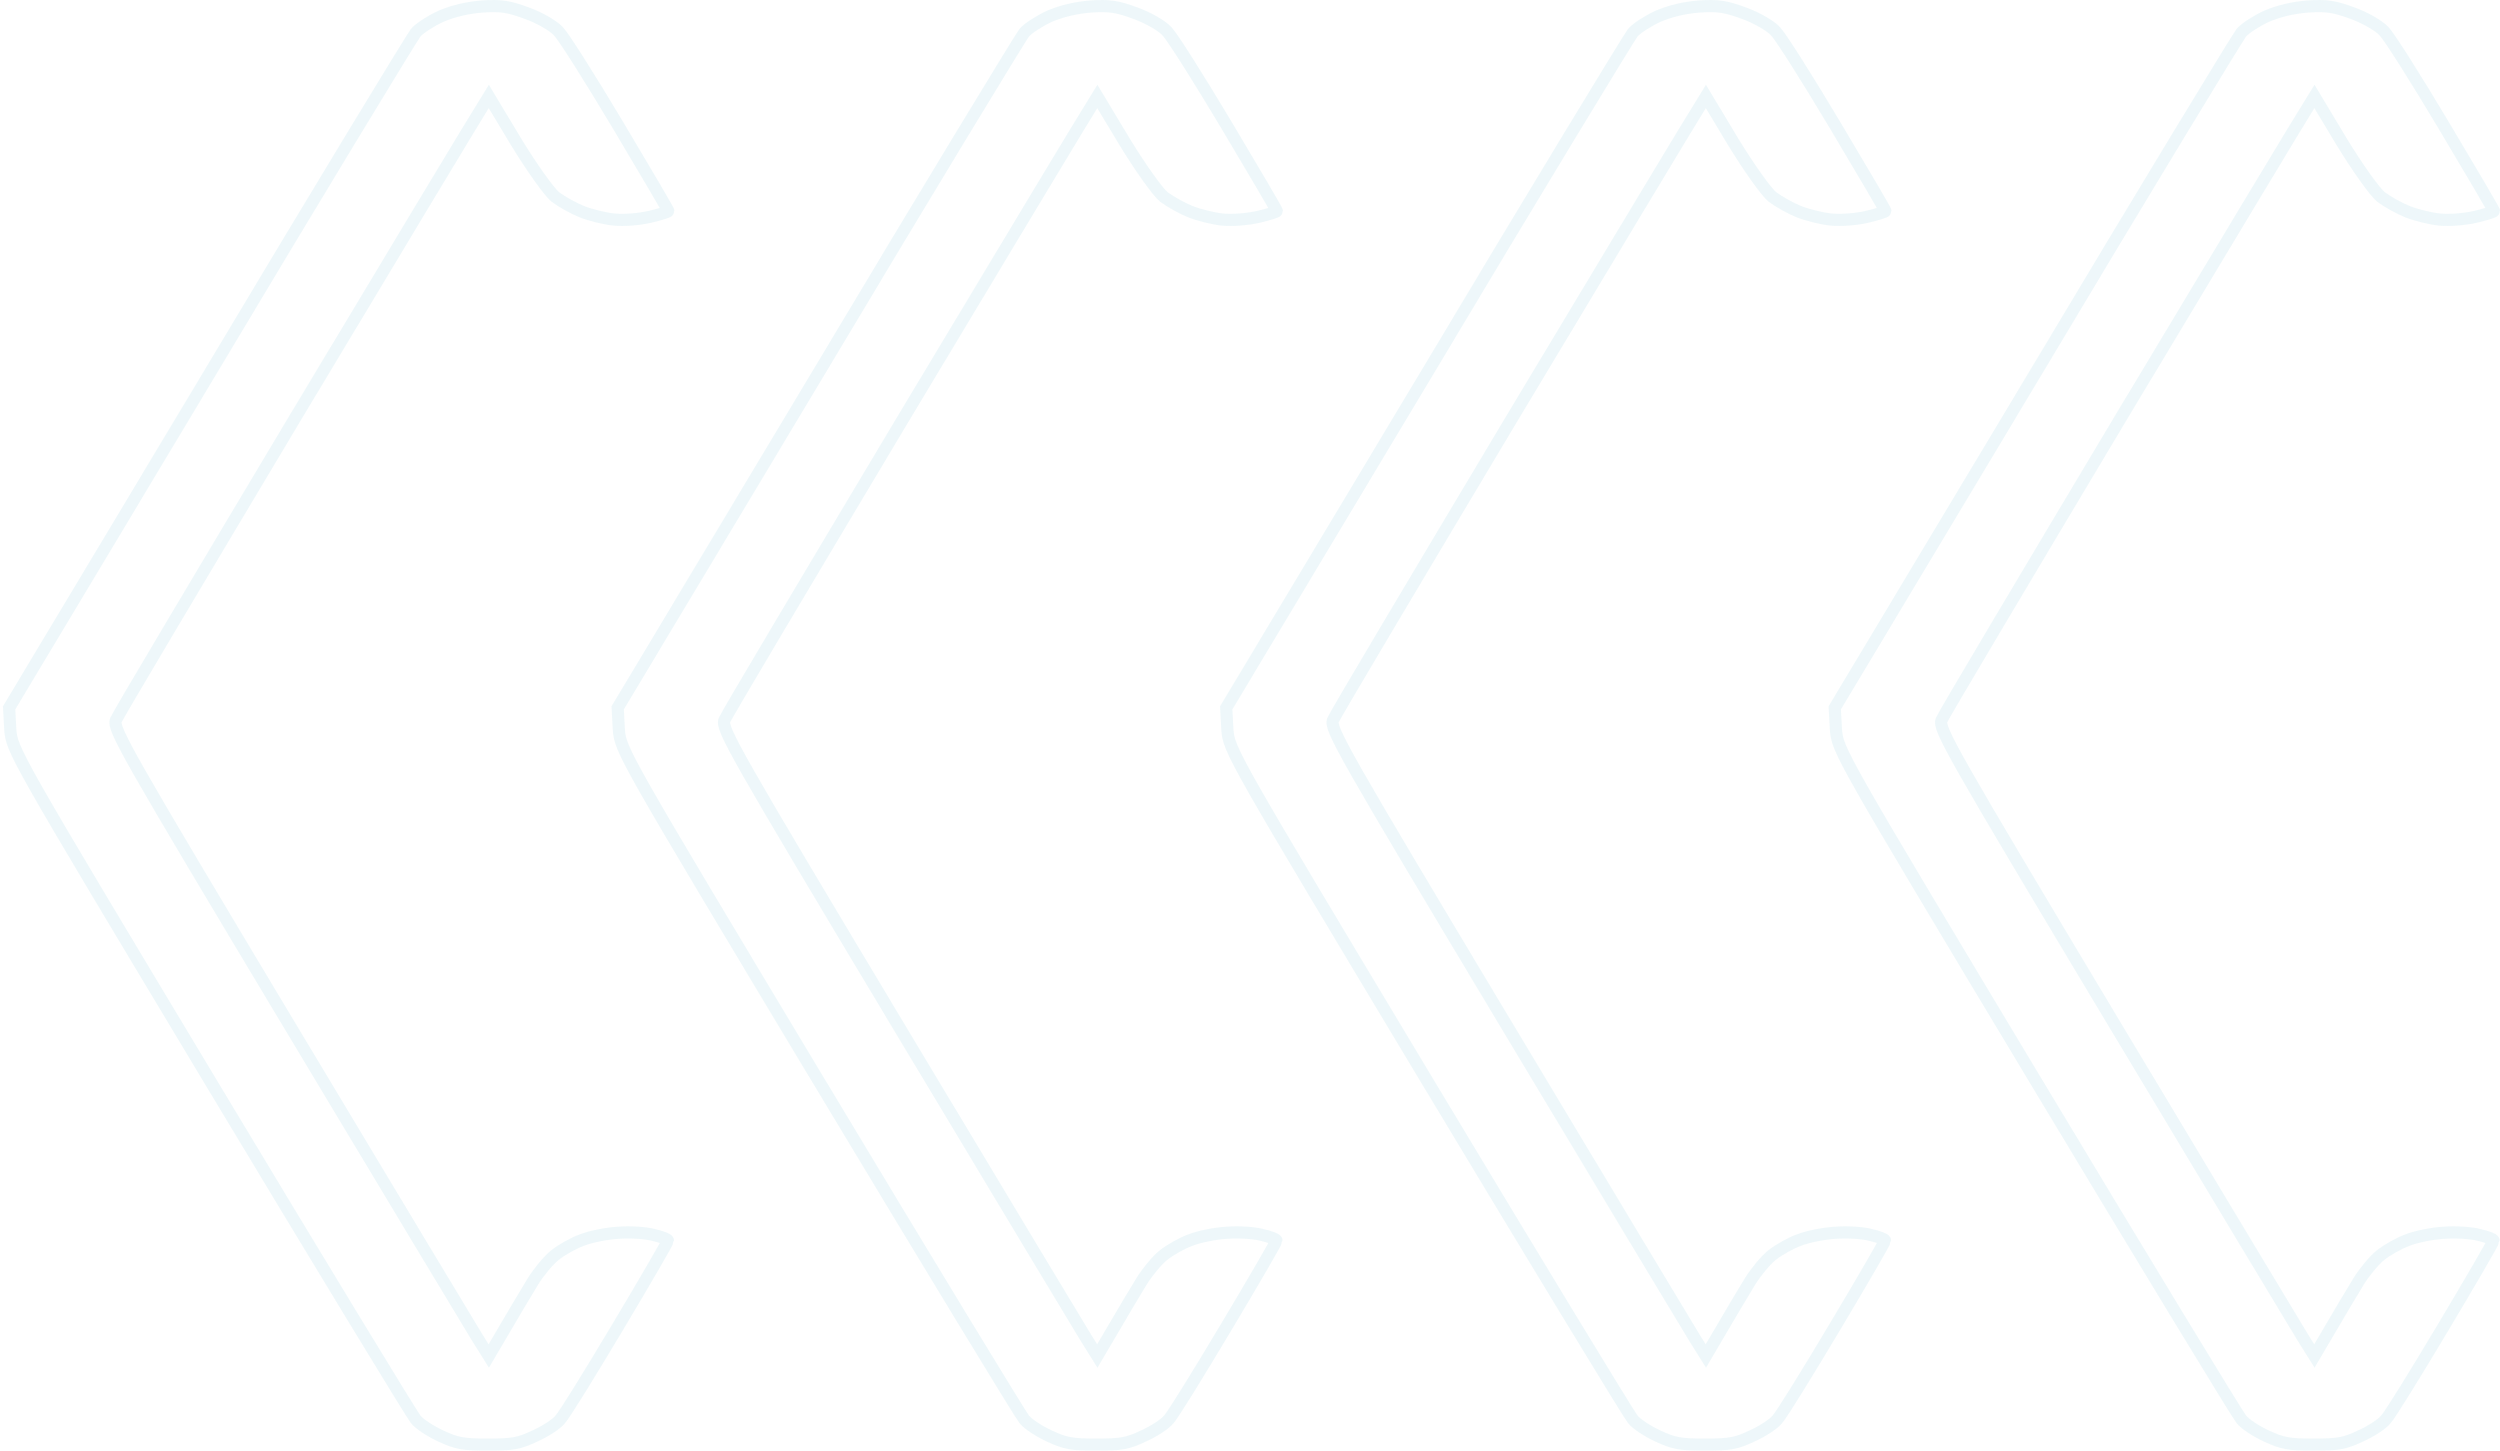 <svg width="822" height="477" viewBox="0 0 822 477" fill="none" xmlns="http://www.w3.org/2000/svg">
<g opacity="0.1">
<path d="M136.664 10.783C135.405 12.392 104.695 62.855 68.699 123.168L3 232.739L3.378 239.775C3.881 246.712 4.51 247.817 69.077 355.377C104.947 415.088 135.405 465.149 136.664 466.657C137.922 468.265 141.698 470.677 144.971 472.185C150.131 474.598 152.396 475 160.451 475C168.507 475 170.772 474.598 175.806 472.185C179.205 470.677 182.981 468.265 184.239 466.657C185.624 465.149 194.056 451.478 203.118 436.299C212.18 421.12 219.606 408.353 219.606 407.85C219.606 407.448 217.466 406.644 214.823 406.041C212.306 405.337 207.02 405.036 203.244 405.337C199.468 405.538 194.056 406.644 191.287 407.75C188.518 408.755 184.617 410.967 182.477 412.676C180.337 414.384 177.191 418.204 175.303 421.22C173.415 424.236 169.388 431.071 160.703 445.848L156.927 439.817C154.914 436.5 126.973 390.158 95.004 336.78C41.387 247.315 36.982 239.574 38.115 236.76C38.744 235.151 65.427 190.318 97.144 137.242C128.986 84.165 156.298 38.729 160.703 31.692L169.765 46.771C174.8 55.014 180.589 63.156 182.603 64.764C184.617 66.272 188.518 68.484 191.287 69.59C194.056 70.695 198.839 71.902 201.986 72.203C205.258 72.505 210.166 72.103 213.691 71.298C216.963 70.494 219.732 69.69 219.732 69.388C219.732 69.087 212.306 56.421 203.244 41.242C194.182 26.063 185.372 12.09 183.61 10.281C181.974 8.471 177.443 5.858 173.289 4.35C167.248 2.138 164.857 1.736 158.564 2.138C153.529 2.54 148.998 3.646 144.971 5.355C141.698 6.863 137.922 9.276 136.664 10.783Z" stroke="#52B1CB" stroke-width="4"/>
<path d="M536.843 10.783C535.584 12.391 504.874 62.854 468.878 123.168L403.179 232.738L403.556 239.775C404.06 246.711 404.689 247.817 469.256 355.377C505.126 415.088 535.584 465.148 536.843 466.656C538.101 468.264 541.877 470.677 545.149 472.185C550.31 474.597 552.575 475 560.63 475C568.685 475 570.951 474.597 575.985 472.185C579.384 470.677 583.159 468.264 584.418 466.656C585.802 465.148 594.235 451.477 603.297 436.298C612.359 421.119 619.785 408.353 619.785 407.85C619.785 407.448 617.645 406.644 615.002 406.041C612.485 405.337 607.199 405.035 603.423 405.337C599.647 405.538 594.235 406.644 591.466 407.749C588.697 408.755 584.796 410.966 582.656 412.675C580.516 414.384 577.37 418.204 575.482 421.22C573.594 424.235 569.566 431.071 560.882 445.848L557.106 439.816C555.092 436.499 527.151 390.158 495.183 336.78C441.566 247.314 437.161 239.574 438.294 236.759C438.923 235.151 465.606 190.318 497.323 137.241C529.165 84.165 556.477 38.728 560.882 31.692L569.944 46.77C574.978 55.013 580.768 63.156 582.782 64.764C584.796 66.272 588.697 68.483 591.466 69.589C594.235 70.695 599.018 71.901 602.164 72.203C605.437 72.504 610.345 72.102 613.869 71.298C617.142 70.494 619.911 69.69 619.911 69.388C619.911 69.086 612.485 56.42 603.423 41.242C594.361 26.062 585.551 12.09 583.789 10.28C582.152 8.471 577.622 5.857 573.468 4.349C567.427 2.138 565.035 1.736 558.742 2.138C553.708 2.54 549.177 3.646 545.15 5.355C541.877 6.862 538.101 9.275 536.843 10.783Z" stroke="#52B1CB" stroke-width="4"/>
<path d="M336.753 10.783C335.495 12.391 304.785 62.854 268.789 123.168L203.089 232.738L203.467 239.775C203.97 246.711 204.6 247.817 269.166 355.377C305.036 415.088 335.495 465.148 336.753 466.656C338.012 468.264 341.788 470.677 345.06 472.185C350.22 474.597 352.486 475 360.541 475C368.596 475 370.861 474.597 375.896 472.185C379.294 470.677 383.07 468.264 384.329 466.656C385.713 465.148 394.146 451.477 403.208 436.298C412.27 421.119 419.695 408.353 419.695 407.85C419.695 407.448 417.556 406.644 414.913 406.041C412.395 405.337 407.109 405.035 403.333 405.337C399.558 405.538 394.146 406.644 391.377 407.749C388.608 408.755 384.706 410.966 382.567 412.675C380.427 414.384 377.28 418.204 375.392 421.22C373.505 424.235 369.477 431.071 360.793 445.848L357.017 439.816C355.003 436.499 327.062 390.158 295.093 336.78C241.477 247.314 237.072 239.574 238.204 236.759C238.834 235.151 265.516 190.318 297.233 137.241C329.076 84.165 356.388 38.728 360.793 31.692L369.855 46.77C374.889 55.013 380.679 63.156 382.692 64.764C384.706 66.272 388.608 68.483 391.377 69.589C394.146 70.695 398.928 71.901 402.075 72.203C405.347 72.504 410.256 72.102 413.78 71.298C417.052 70.494 419.821 69.69 419.821 69.388C419.821 69.086 412.395 56.42 403.334 41.242C394.272 26.062 385.461 12.09 383.699 10.28C382.063 8.471 377.532 5.857 373.379 4.349C367.337 2.138 364.946 1.736 358.653 2.138C353.619 2.54 349.088 3.646 345.06 5.355C341.788 6.862 338.012 9.275 336.753 10.783Z" stroke="#52B1CB" stroke-width="4"/>
<path d="M736.932 10.783C735.673 12.391 704.963 62.854 668.967 123.168L603.268 232.738L603.646 239.775C604.149 246.711 604.778 247.817 669.345 355.377C705.215 415.088 735.673 465.148 736.932 466.656C738.191 468.264 741.966 470.677 745.239 472.185C750.399 474.597 752.665 475 760.72 475C768.775 475 771.04 474.597 776.075 472.185C779.473 470.677 783.249 468.264 784.507 466.656C785.892 465.148 794.324 451.477 803.386 436.298C812.448 421.119 819.874 408.353 819.874 407.85C819.874 407.448 817.735 406.644 815.091 406.041C812.574 405.337 807.288 405.035 803.512 405.337C799.736 405.538 794.324 406.644 791.556 407.749C788.787 408.755 784.885 410.966 782.745 412.675C780.606 414.384 777.459 418.204 775.571 421.22C773.683 424.235 769.656 431.071 760.971 445.848L757.196 439.816C755.182 436.499 727.241 390.158 695.272 336.78C641.656 247.314 637.251 239.574 638.383 236.759C639.013 235.151 665.695 190.318 697.412 137.241C729.255 84.165 756.566 38.728 760.971 31.692L770.033 46.77C775.068 55.013 780.857 63.156 782.871 64.764C784.885 66.272 788.787 68.483 791.556 69.589C794.324 70.695 799.107 71.901 802.254 72.203C805.526 72.504 810.435 72.102 813.959 71.298C817.231 70.494 820 69.69 820 69.388C820 69.086 812.574 56.42 803.512 41.242C794.45 26.062 785.64 12.09 783.878 10.28C782.242 8.471 777.711 5.857 773.557 4.349C767.516 2.138 765.125 1.736 758.832 2.138C753.797 2.54 749.266 3.646 745.239 5.355C741.966 6.862 738.191 9.275 736.932 10.783Z" stroke="#52B1CB" stroke-width="4"/>
</g>
</svg>
